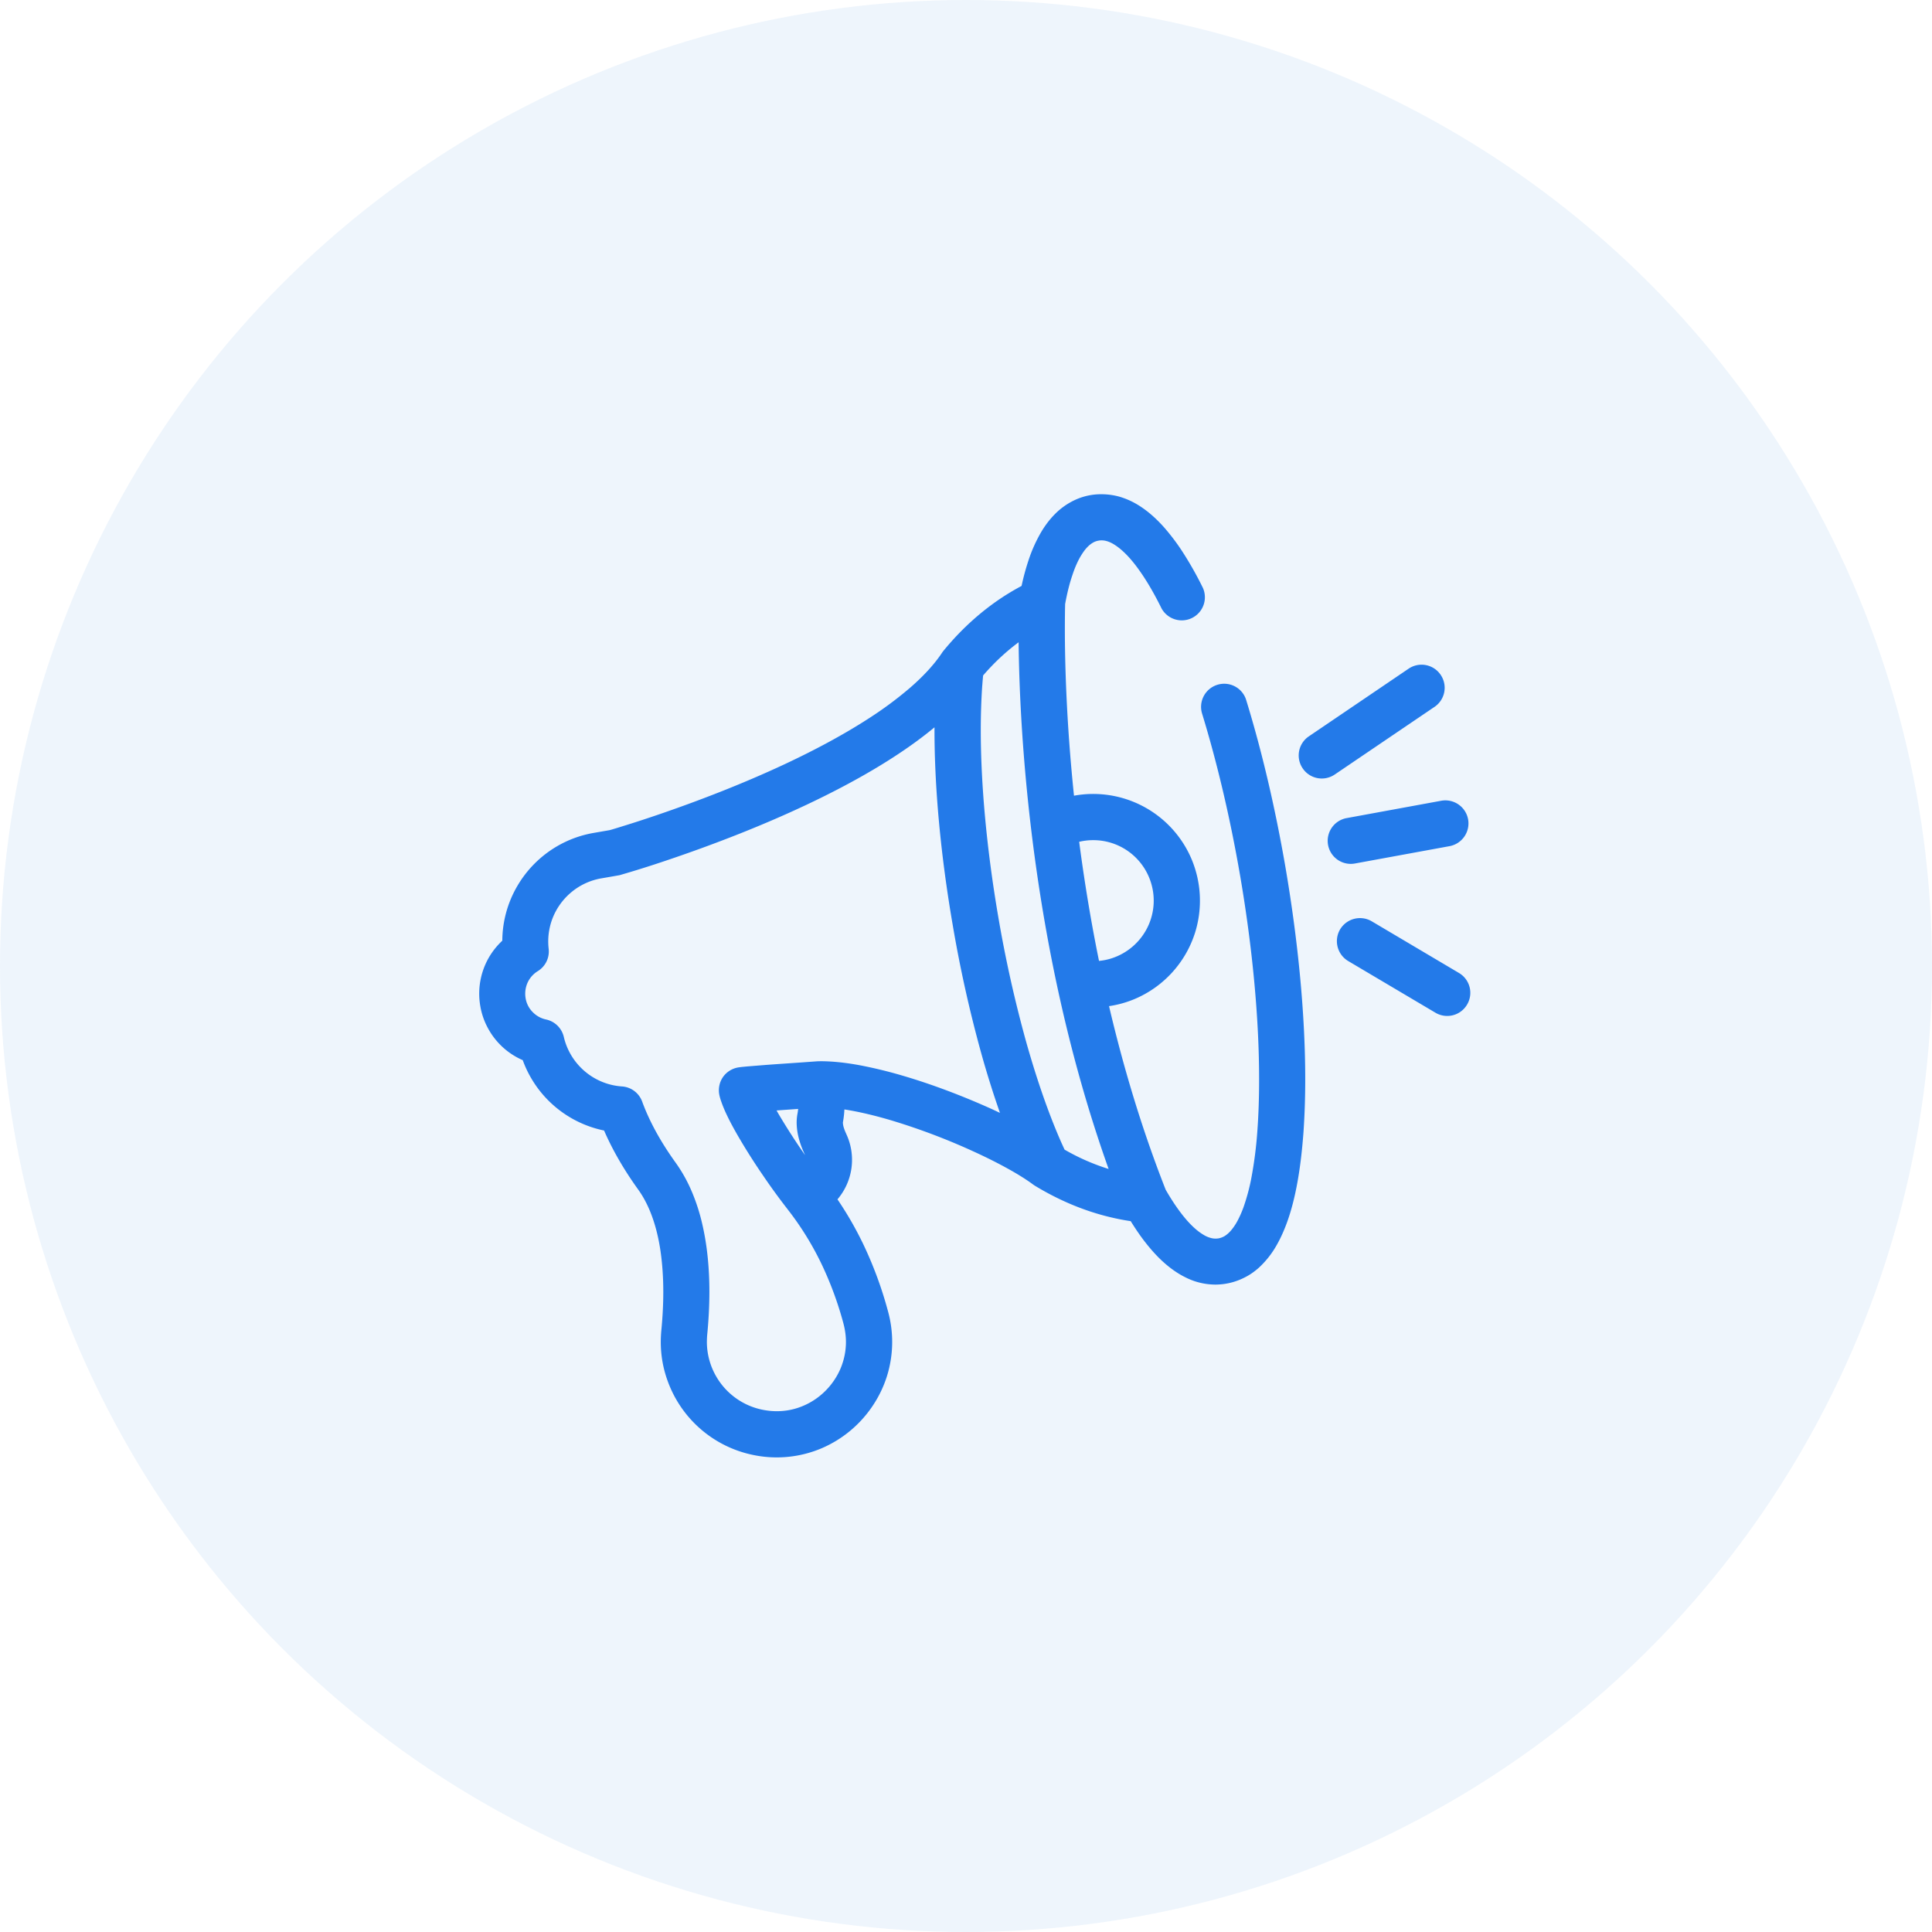 <svg xmlns="http://www.w3.org/2000/svg" fill="none" viewBox="0 0 129 129"><circle cx="64.5" cy="64.5" r="64.5" fill="#D7E8F7" opacity=".42"/><path fill="#237AE9" d="M60.27 71.823a30.049 30.049 0 0 0-2.856-.695c-.916-.169-1.786-.267-2.607-.27-.06 0-.116.003-.175.003-.025 0-.053.004-.08.004h-.008l-1.073.077c-.688.049-1.54.105-2.302.161l-1.056.085c-.154.013-.298.024-.424.038a6.02 6.02 0 0 0-.344.039 1.563 1.563 0 0 0-1.074.652c-.245.358-.33.81-.231 1.235.035.154.08.298.133.442.095.27.21.544.344.825.231.494.52 1.02.842 1.571a41.52 41.52 0 0 0 1.607 2.523 41.865 41.865 0 0 0 1.61 2.213v.004l.004.003a19.977 19.977 0 0 1 2.336 3.796 23.083 23.083 0 0 1 1.403 3.849c.109.417.165.828.165 1.224 0 .625-.13 1.221-.361 1.775a4.75 4.75 0 0 1-1.684 2.05 4.646 4.646 0 0 1-1.207.589c-.431.137-.884.21-1.365.21-.312 0-.628-.031-.957-.098a4.627 4.627 0 0 1-3.112-2.263 4.626 4.626 0 0 1-.6-2.27c.003-.147.007-.298.02-.449.089-.912.148-1.887.148-2.89 0-1.457-.123-2.975-.46-4.456a12.9 12.9 0 0 0-.687-2.172 10 10 0 0 0-1.116-2.01c-1.14-1.586-1.82-2.954-2.227-4.07a1.544 1.544 0 0 0-1.344-1.006 4.273 4.273 0 0 1-2.477-1.004 4.295 4.295 0 0 1-1.41-2.305 1.55 1.55 0 0 0-1.182-1.161 1.745 1.745 0 0 1-.895-.495 1.705 1.705 0 0 1-.474-.93v-.003a1.797 1.797 0 0 1 .2-1.165c.148-.26.358-.48.618-.638.508-.316.79-.888.722-1.484v-.007a4.291 4.291 0 0 1 .232-1.961 4.3 4.3 0 0 1 1.256-1.793 4.25 4.25 0 0 1 2.042-.95l1.133-.197a.91.91 0 0 0 .161-.039 70.912 70.912 0 0 0 2.99-.94 97.702 97.702 0 0 0 4.967-1.817c2.831-1.126 6.027-2.565 8.911-4.273 1.445-.856 2.814-1.779 4.024-2.779.014-.014.032-.024.046-.038v.186c0 3.873.414 8.35 1.213 12.99a86.047 86.047 0 0 0 1.891 8.522 64.47 64.47 0 0 0 1.267 4.045c-.235-.108-.474-.224-.72-.333-1.806-.807-3.823-1.579-5.777-2.15Zm-7.035 2.224c.022 0 .04-.004.057-.004-.01.109-.025.218-.046.33a3.203 3.203 0 0 0-.053.59c.004.445.081.834.18 1.175.098.34.22.635.333.88v-.003c.017.035.031.073.045.108a43.233 43.233 0 0 1-1.775-2.757l-.126-.221 1.386-.098ZM33.58 63.7c.003 0 .003.003.003.007l-.003-.007Zm34.433-20.815c.032 2.982.232 8.132 1.08 14.38.843 6.203 2.323 13.48 4.93 20.787a14.524 14.524 0 0 1-2.94-1.29 25.415 25.415 0 0 1-.27-.594c-.831-1.901-1.62-4.189-2.33-6.725a84.179 84.179 0 0 1-1.827-8.217c-.769-4.49-1.169-8.82-1.169-12.471 0-1.063.035-2.067.099-3l.003-.004c.014-.224.035-.442.053-.649.79-.919 1.596-1.641 2.371-2.217Zm4.979 13.212a4.03 4.03 0 0 1 3.859 2.839 4.03 4.03 0 0 1-.137 2.775 4.059 4.059 0 0 1-2.523 2.287c-.26.08-.533.137-.81.161-.52-2.547-.923-5.002-1.238-7.307-.028-.218-.06-.432-.085-.646.299-.07.61-.109.934-.109Zm11.033 28.575a6.153 6.153 0 0 0 1.239-1.572c.256-.452.473-.943.67-1.48.29-.8.519-1.698.698-2.694.182-1 .308-2.095.4-3.302.077-1.122.119-2.315.119-3.557 0-4.227-.456-9.1-1.316-14.135-.687-3.989-1.582-7.799-2.627-11.191a1.535 1.535 0 0 0-1.926-1.017 1.542 1.542 0 0 0-1.018 1.925c.996 3.246 1.87 6.936 2.537 10.806.838 4.88 1.27 9.602 1.27 13.612 0 1.179-.035 2.298-.11 3.34a26.838 26.838 0 0 1-.434 3.382 13.539 13.539 0 0 1-.509 1.849c-.14.382-.294.708-.442.972a3.684 3.684 0 0 1-.34.498c-.162.2-.32.33-.456.417-.14.084-.27.133-.421.162h-.004a1.18 1.18 0 0 1-.196.014c-.08 0-.165-.007-.256-.028a1.813 1.813 0 0 1-.572-.243c-.33-.196-.737-.54-1.172-1.055-.42-.495-.87-1.144-1.326-1.937-1.614-4.105-2.845-8.262-3.782-12.258a7.053 7.053 0 0 0 1.72-.48 7.15 7.15 0 0 0 4.03-4.446 7.165 7.165 0 0 0-.239-4.887 7.13 7.13 0 0 0-7.851-4.238c-.523-5.027-.61-9.012-.61-11.156 0-.572.007-1.014.01-1.308.004-.148.007-.256.007-.33.137-.751.302-1.404.491-1.95.14-.429.298-.79.456-1.088.123-.221.243-.407.358-.558.176-.225.34-.372.491-.467.144-.095.281-.147.442-.175a1.17 1.17 0 0 1 .495.021c.186.045.414.144.68.33.204.14.425.326.664.568.358.361.74.845 1.14 1.449.4.603.81 1.326 1.224 2.164a1.543 1.543 0 0 0 2.761-1.371 23.452 23.452 0 0 0-1.438-2.53 14.404 14.404 0 0 0-1.14-1.498c-.59-.666-1.218-1.21-1.912-1.607a5.175 5.175 0 0 0-1.098-.463A4.56 4.56 0 0 0 73.54 33a4.136 4.136 0 0 0-1.691.35 4.582 4.582 0 0 0-1.449 1.015c-.312.319-.585.68-.828 1.073a9.758 9.758 0 0 0-.905 1.996 15.882 15.882 0 0 0-.456 1.688l-.235.126-.003.004c-.327.179-.656.379-.997.596l-.003.004c-1.305.852-2.69 2.027-4 3.63l-.003.004c-.003.004-.007.007-.007.014a.682.682 0 0 0-.074.102c-.003.004-.007.007-.007.01-.516.769-1.245 1.558-2.14 2.33a24.83 24.83 0 0 1-2.666 1.982c-1.72 1.12-3.677 2.161-5.645 3.084-2.947 1.382-5.911 2.498-8.132 3.266-1.105.383-2.031.68-2.673.877-.32.102-.572.176-.74.228l-.18.05-1.049.182a7.331 7.331 0 0 0-2.47.898 7.385 7.385 0 0 0-2.659 2.673 7.309 7.309 0 0 0-.989 3.628c-.361.337-.67.726-.916 1.157a4.84 4.84 0 0 0-.554 3.207c.084.498.246.972.47 1.4a4.814 4.814 0 0 0 2.365 2.213c.172.478.393.93.652 1.351a7.345 7.345 0 0 0 4.778 3.347c.513 1.182 1.243 2.502 2.274 3.936.302.418.558.888.775 1.404.323.772.555 1.648.699 2.575.143.926.206 1.898.206 2.862 0 .885-.052 1.765-.133 2.593v-.003a9.05 9.05 0 0 0-.035.75c0 .909.161 1.79.46 2.607a7.71 7.71 0 0 0 5.715 4.94 7.671 7.671 0 0 0 4.578-.453 7.783 7.783 0 0 0 3.378-2.803 7.723 7.723 0 0 0 .972-2.01 7.656 7.656 0 0 0 .077-4.298 26.15 26.15 0 0 0-1.592-4.368 23.253 23.253 0 0 0-1.79-3.136 4.07 4.07 0 0 0 .582-4.378v-.004a3.087 3.087 0 0 1-.164-.42 1.351 1.351 0 0 1-.056-.317c0-.01.003-.02.003-.024v-.011c.053-.287.084-.572.098-.849.98.151 2.112.421 3.284.776a42.85 42.85 0 0 1 5.371 2.045c.835.382 1.61.772 2.284 1.147.674.372 1.246.737 1.653 1.039.003.007.007.007.014.01l.098.067c.003 0 .007.003.01.007.004.003.007.007.014.007 1.769 1.073 3.463 1.719 4.979 2.084.49.119.96.21 1.41.277.291.466.582.901.888 1.301.333.435.673.828 1.028 1.18.536.525 1.105.957 1.73 1.266a4.438 4.438 0 0 0 2.007.488 4.277 4.277 0 0 0 1.944-.47c.332-.162.644-.38.928-.629ZM89.118 51.717l6.665-4.519a1.537 1.537 0 0 0 .41-2.14 1.54 1.54 0 0 0-2.14-.41l-6.661 4.518a1.537 1.537 0 0 0-.41 2.14 1.537 1.537 0 0 0 2.136.41ZM97.418 64.967l-5.827-3.452a1.548 1.548 0 0 0-2.112.54 1.546 1.546 0 0 0 .54 2.113l5.827 3.452a1.538 1.538 0 0 0 2.109-.54 1.538 1.538 0 0 0-.537-2.113ZM96.225 53.467l-6.311 1.158a1.54 1.54 0 1 0 .554 3.031l6.319-1.158a1.545 1.545 0 0 0 1.238-1.792 1.544 1.544 0 0 0-1.8-1.239Z"/></svg>